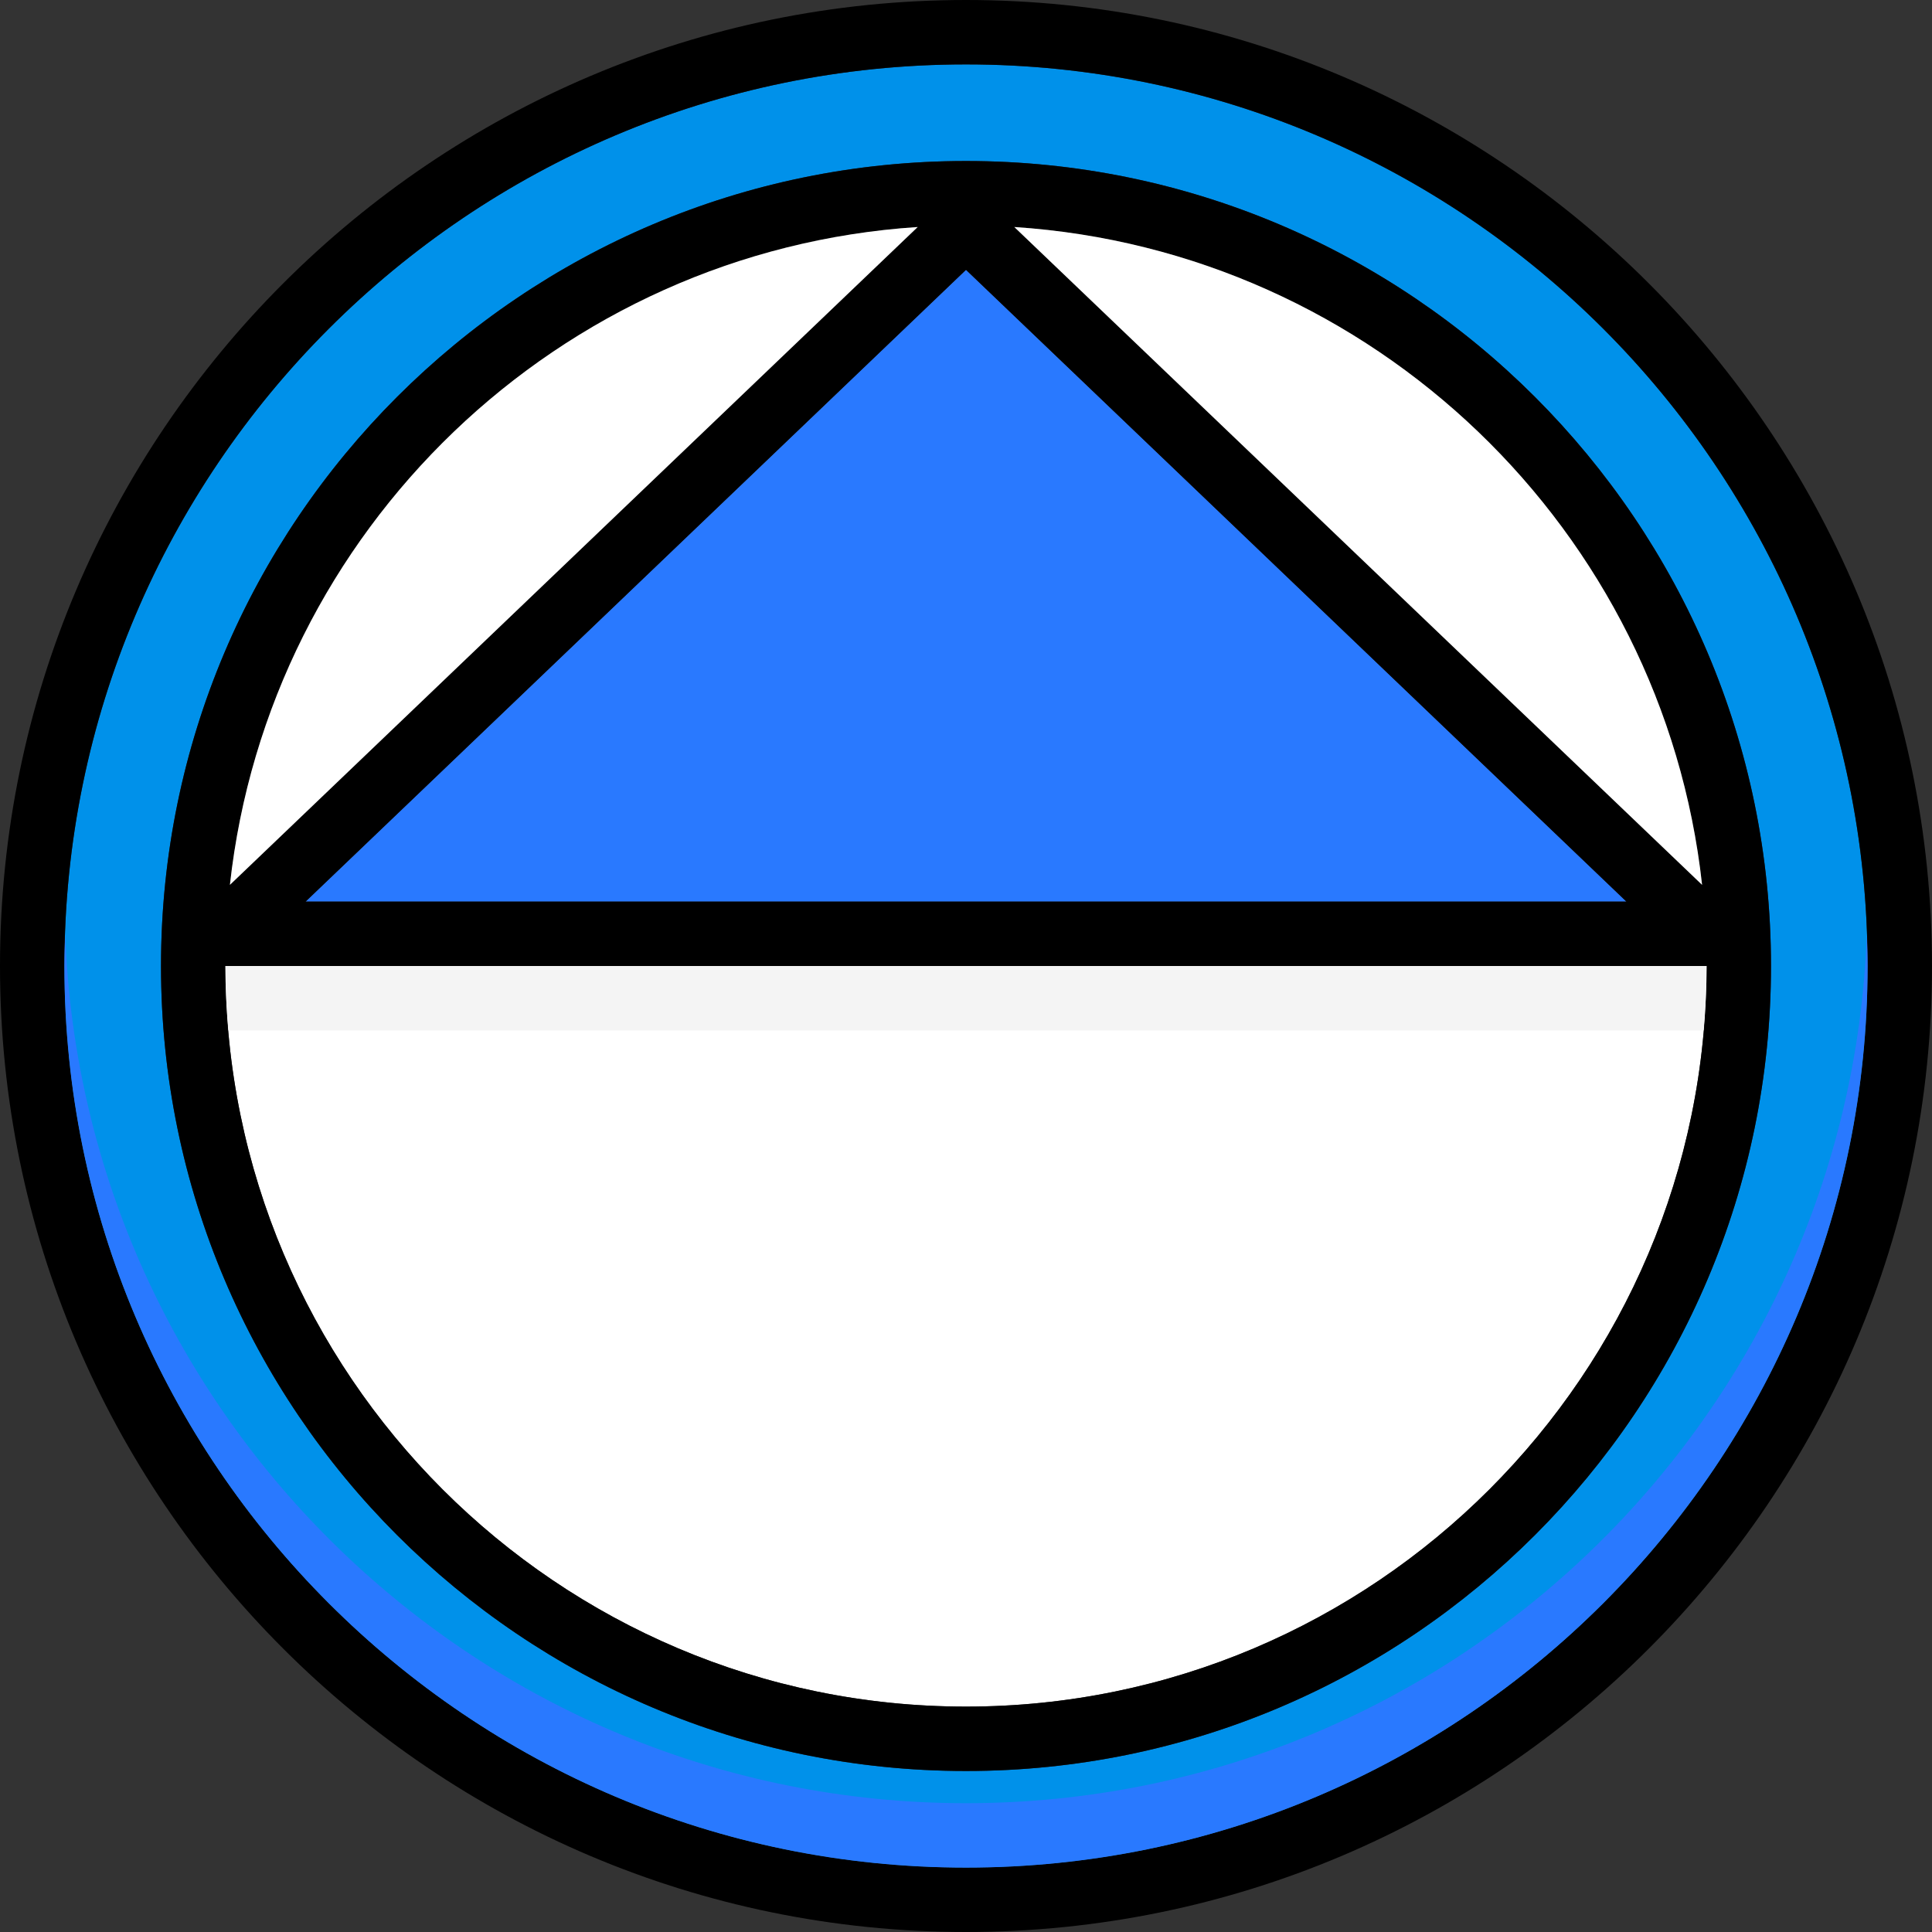 <?xml version="1.0" encoding="iso-8859-1"?>
<!-- Uploaded to: SVG Repo, www.svgrepo.com, Generator: SVG Repo Mixer Tools -->
<svg height="800px" width="800px" version="1.1" id="Layer_1" xmlns="http://www.w3.org/2000/svg" xmlns:xlink="http://www.w3.org/1999/xlink" 
	 viewBox="0 0 512 512" xml:space="preserve">
<rect x="0" y="0" width="512" height="512" fill="#333333" stroke="none"/>
<path style="fill:#FFFFFF;" d="M452.267,256c0,108.203-88.064,196.267-196.267,196.267S59.733,364.203,59.733,256H452.267z"/>
<path style="fill:#0091EA;" d="M256,17.067C124.245,17.067,17.067,124.245,17.067,256S124.245,494.933,256,494.933
	S494.933,387.755,494.933,256S387.755,17.067,256,17.067z M256,469.333c-117.675,0-213.333-95.659-213.333-213.333
	S138.325,42.667,256,42.667S469.333,138.325,469.333,256S373.675,469.333,256,469.333z"/>
<polygon style="fill:#2979FF;" points="431.019,238.933 80.981,238.933 256,71.509 "/>
<path d="M256,0C114.859,0,0,114.859,0,256s114.859,256,256,256s256-114.859,256-256S397.141,0,256,0z M256,494.933
	C124.245,494.933,17.067,387.755,17.067,256S124.245,17.067,256,17.067S494.933,124.245,494.933,256S387.755,494.933,256,494.933z"
	/>
<path d="M256,42.667C138.325,42.667,42.667,138.325,42.667,256S138.325,469.333,256,469.333S469.333,373.675,469.333,256
	S373.675,42.667,256,42.667z M451.072,234.496L268.8,60.16C363.947,66.389,440.747,140.544,451.072,234.496z M431.019,238.933
	H80.981L256,71.509L431.019,238.933z M243.2,60.16L60.928,234.496C71.253,140.544,148.053,66.389,243.2,60.16z M256,452.267
	c-108.203,0-196.267-88.064-196.267-196.267h392.533C452.267,364.203,364.203,452.267,256,452.267z"/>
<g>
	<path style="fill:#FFFFFF;" d="M243.2,60.16L60.928,234.496C71.253,140.544,148.053,66.389,243.2,60.16z"/>
	<path style="fill:#FFFFFF;" d="M451.072,234.496L268.8,60.16C363.947,66.389,440.747,140.544,451.072,234.496z"/>
</g>
<path style="fill:#2979FF;" d="M256,477.867c-128.896,0-234.197-102.588-238.72-230.4c-0.094,2.842-0.213,5.675-0.213,8.533
	c0,131.755,107.179,238.933,238.933,238.933S494.933,387.755,494.933,256c0-2.859-0.119-5.692-0.213-8.533
	C490.197,375.279,384.896,477.867,256,477.867z"/>
<path style="fill:#F4F4F4;" d="M451.473,273.067c0.495-5.632,0.794-11.315,0.794-17.067H59.733c0,5.751,0.299,11.435,0.794,17.067
	H451.473z"/>
</svg>